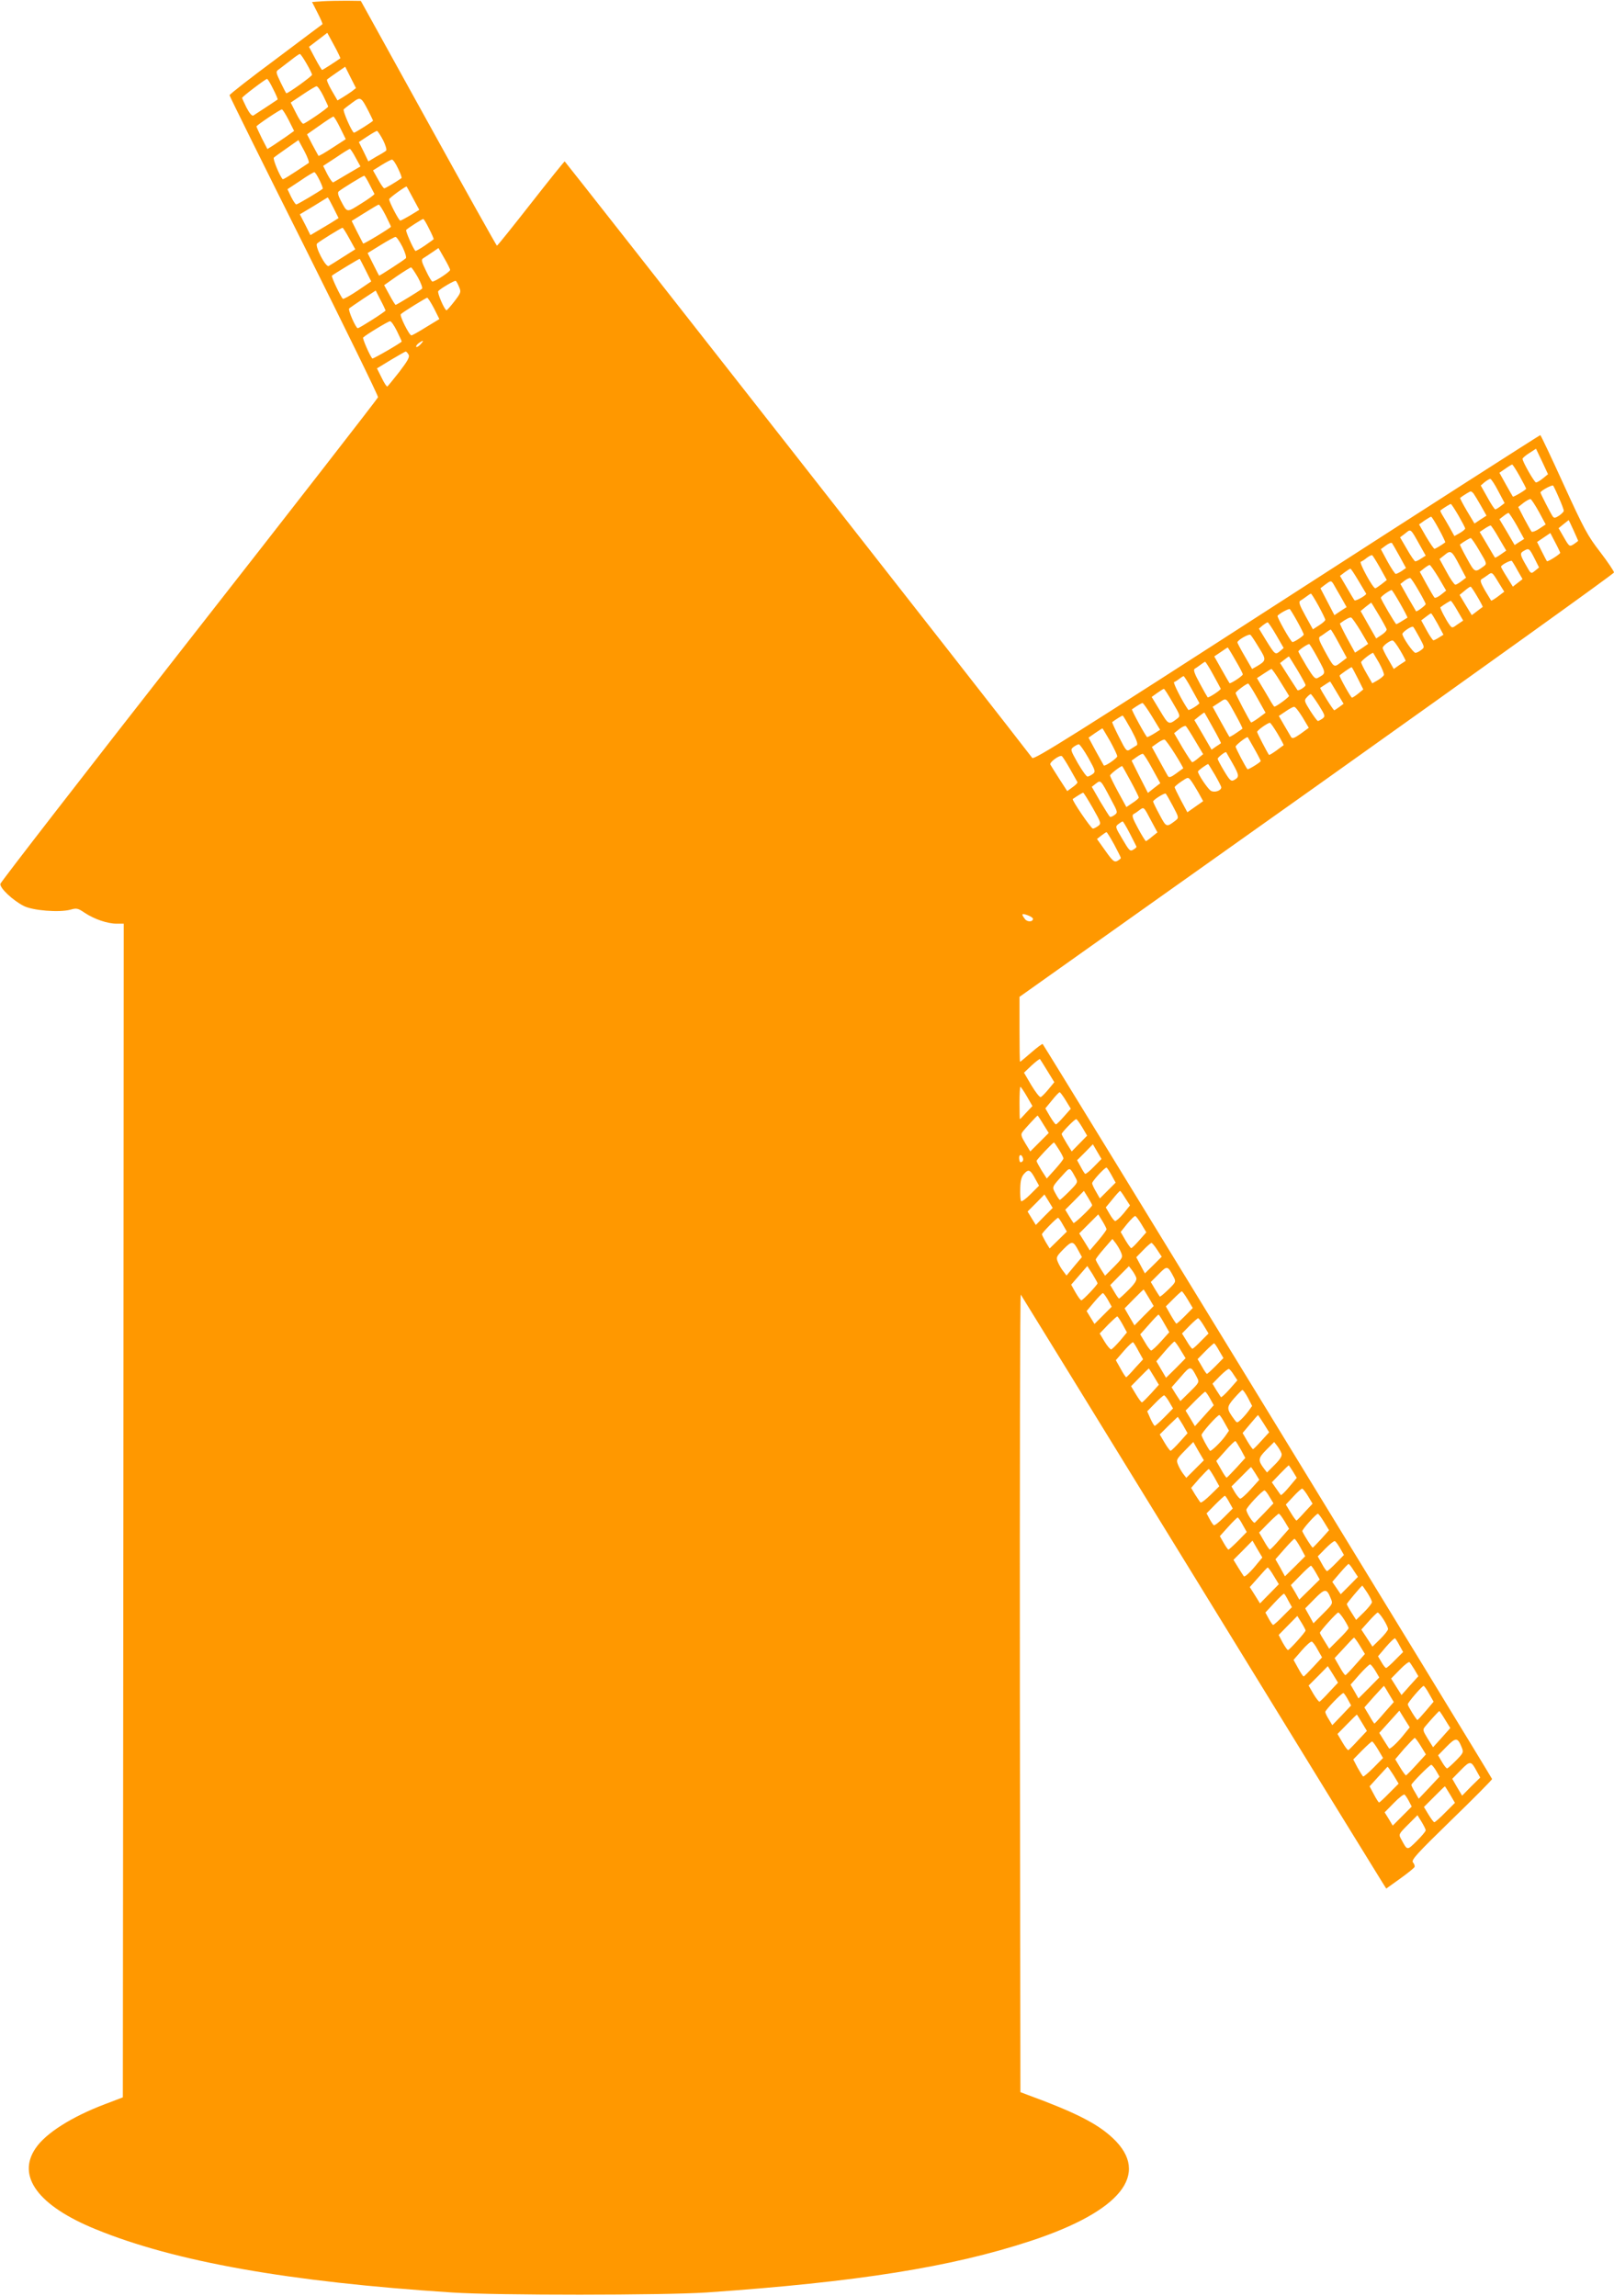 <?xml version="1.0" standalone="no"?>
<!DOCTYPE svg PUBLIC "-//W3C//DTD SVG 20010904//EN"
 "http://www.w3.org/TR/2001/REC-SVG-20010904/DTD/svg10.dtd">
<svg version="1.0" xmlns="http://www.w3.org/2000/svg"
 width="900pt" height="1280pt" viewBox="0 0 900 1280"
 preserveAspectRatio="xMidYMid meet">
<g transform="translate(0,1280) scale(0.1,-0.1)"
fill="#ff9800" stroke="none">
<path d="M1798 12793 l-58 -4 31 -61 c17 -33 29 -61 27 -63 -2 -1 -119 -89
-260 -195 -142 -105 -258 -196 -258 -201 0 -5 187 -383 416 -840 228 -457 414
-837 412 -844 -2 -7 -475 -616 -1053 -1354 -577 -737 -1051 -1349 -1053 -1359
-4 -23 69 -92 130 -123 50 -26 198 -38 261 -21 34 10 42 8 80 -18 53 -35 126
-60 177 -60 l40 0 -2 -3272 -3 -3272 -97 -37 c-186 -70 -332 -162 -389 -246
-108 -157 14 -322 336 -453 440 -180 1075 -293 1985 -352 258 -17 1174 -16
1420 0 838 58 1362 141 1806 287 504 166 671 374 460 573 -87 82 -209 144
-479 243 l-37 14 -3 2227 c-1 1225 1 2224 5 2220 3 -4 452 -734 998 -1622 545
-888 1003 -1632 1016 -1652 l24 -38 78 56 c42 30 79 60 80 65 2 5 -2 17 -9 25
-11 13 19 46 214 236 125 121 227 224 227 229 0 7 -2491 4080 -2506 4098 -2 2
-31 -19 -63 -47 -33 -29 -61 -52 -63 -52 -2 0 -3 81 -3 181 l0 181 1657 1176
c911 648 1657 1183 1658 1190 0 7 -35 59 -77 114 -70 90 -91 130 -203 375 -69
152 -128 276 -131 277 -3 0 -639 -407 -1414 -907 -1181 -762 -1409 -905 -1419
-893 -117 155 -2603 3325 -2607 3326 -3 0 -88 -106 -189 -235 -101 -129 -186
-235 -189 -235 -3 1 -175 308 -382 683 l-377 682 -78 1 c-44 0 -105 -1 -136
-3z m100 -318 c-30 -21 -98 -65 -102 -65 -2 0 -20 29 -39 65 l-34 64 51 39 51
39 38 -70 c21 -38 36 -71 35 -72z m-189 -29 c17 -29 31 -58 31 -63 0 -8 -132
-103 -143 -103 -2 0 -16 27 -32 60 -28 59 -28 61 -9 74 10 8 39 30 64 49 25
20 48 36 52 36 3 1 20 -23 37 -53z m252 -156 c-14 -10 -37 -25 -52 -34 l-27
-16 -32 55 c-18 31 -30 59 -26 62 3 3 27 20 53 38 l48 33 30 -60 30 -59 -24
-19z m-438 14 c16 -31 27 -57 25 -59 -8 -6 -124 -82 -135 -89 -8 -4 -21 11
-38 43 -14 28 -25 53 -25 55 0 7 131 106 139 106 4 0 19 -25 34 -56z m280 -39
c15 -31 27 -57 27 -59 0 -8 -129 -96 -139 -96 -6 0 -24 26 -40 59 l-30 59 67
45 c37 25 72 46 77 46 6 1 23 -24 38 -54z m253 -87 c13 -26 24 -49 24 -51 0
-4 -99 -67 -106 -67 -10 0 -65 123 -57 131 4 4 26 21 48 37 46 34 48 33 91
-50z m-446 -48 l30 -60 -46 -33 c-25 -17 -59 -40 -74 -50 l-29 -18 -31 60
c-16 33 -30 63 -30 66 0 6 132 95 142 95 4 0 21 -27 38 -60z m287 -43 l31 -63
-74 -48 c-41 -27 -76 -47 -78 -45 -1 2 -17 30 -34 62 l-30 58 70 49 c39 28 74
50 77 50 4 0 21 -28 38 -63z m239 -68 c14 -28 22 -55 17 -59 -4 -4 -28 -19
-54 -33 l-45 -27 -26 54 -27 54 47 31 c26 17 50 31 54 31 4 0 19 -23 34 -51z
m-415 -128 c-111 -74 -142 -93 -145 -90 -17 19 -56 113 -49 120 4 4 37 28 73
53 l64 45 33 -61 c18 -34 29 -64 24 -67z m262 30 l27 -49 -72 -42 c-40 -24
-76 -45 -80 -47 -4 -2 -18 18 -32 44 l-24 48 72 47 c39 27 74 48 77 48 3 0 18
-22 32 -49z m237 -61 c13 -27 22 -51 19 -53 -32 -23 -90 -57 -96 -57 -5 0 -20
23 -35 50 l-28 50 48 30 c26 16 52 30 58 30 6 0 21 -22 34 -50z m-438 -65 c12
-24 20 -46 17 -48 -20 -16 -140 -87 -147 -87 -4 0 -17 19 -29 43 l-20 42 71
47 c39 27 74 48 79 48 4 0 17 -20 29 -45z m278 -22 c14 -27 26 -51 28 -54 1
-4 -32 -28 -74 -54 -83 -52 -77 -53 -115 19 -13 25 -17 42 -11 48 12 12 134
87 143 88 3 0 16 -21 29 -47z m243 -78 l35 -65 -49 -30 c-27 -16 -53 -30 -57
-30 -8 0 -62 104 -62 119 0 7 87 70 97 71 1 0 17 -29 36 -65z m-444 -53 l29
-58 -46 -29 c-26 -15 -61 -37 -79 -47 l-32 -19 -29 58 -30 58 77 46 c42 26 77
48 78 48 2 1 16 -25 32 -57z m291 -42 c16 -33 30 -61 30 -64 0 -6 -152 -98
-155 -94 -1 2 -16 31 -33 64 l-31 62 72 45 c40 25 75 46 79 46 4 1 21 -26 38
-59z m243 -76 c16 -31 27 -57 25 -58 -2 -2 -24 -18 -50 -36 -27 -18 -50 -31
-52 -29 -14 16 -56 112 -51 117 9 10 89 61 95 61 3 1 18 -24 33 -55z m-445
-54 l33 -60 -68 -43 c-37 -24 -73 -46 -80 -50 -16 -10 -79 111 -65 125 12 12
135 88 142 88 3 0 20 -27 38 -60z m296 -46 c15 -31 24 -60 19 -64 -14 -13
-147 -99 -149 -97 -1 1 -16 30 -33 64 l-31 62 73 45 c39 24 77 45 82 45 6 1
23 -24 39 -55z m266 -129 c0 -10 -83 -65 -99 -65 -4 0 -20 27 -36 61 -25 51
-27 62 -15 69 8 5 31 20 50 33 l35 24 32 -56 c18 -31 33 -61 33 -66z m-471 -2
l31 -62 -75 -51 c-42 -28 -79 -49 -83 -46 -10 6 -67 125 -61 129 13 11 154 96
155 94 1 -1 16 -30 33 -64z m291 -39 c17 -31 28 -60 23 -64 -12 -11 -142 -90
-147 -90 -2 0 -18 25 -34 55 l-30 55 71 50 c40 27 75 49 79 49 3 1 20 -24 38
-55z m230 -54 c12 -28 10 -33 -26 -80 -21 -27 -41 -50 -44 -50 -11 0 -54 100
-46 107 16 17 91 60 97 57 4 -2 12 -17 19 -34z m-410 -131 c0 -6 -146 -99
-155 -99 -11 0 -56 103 -48 110 4 4 39 28 78 54 l70 46 27 -53 c15 -28 27 -55
28 -58z m270 12 l30 -60 -74 -45 c-40 -25 -77 -46 -82 -46 -12 0 -67 110 -59
118 11 12 140 91 147 92 4 0 21 -27 38 -59z m-207 -126 c15 -31 27 -57 27 -59
0 -6 -161 -99 -164 -95 -14 16 -56 112 -51 117 13 14 140 91 150 91 6 1 23
-24 38 -54z m132 -75 c-10 -11 -21 -17 -24 -14 -3 3 3 12 13 20 28 20 32 17
11 -6z m-67 -57 c8 -13 -4 -34 -51 -96 -34 -43 -64 -80 -67 -82 -4 -2 -18 20
-32 49 l-26 52 77 47 c42 25 79 46 83 47 4 0 11 -8 16 -17z m6326 -690 c-16
-13 -33 -23 -39 -23 -9 0 -76 117 -75 132 0 4 17 19 38 32 l37 24 34 -71 33
-71 -28 -23z m-130 12 c20 -36 36 -67 36 -70 0 -6 -71 -48 -74 -44 -2 2 -19
33 -39 68 l-36 65 32 22 c18 13 35 23 39 24 3 0 22 -29 42 -65z m-120 -82 l36
-68 -22 -17 c-13 -10 -26 -18 -30 -18 -4 0 -24 30 -44 67 l-37 66 22 19 c13
10 27 18 31 18 5 0 25 -30 44 -67z m339 -39 c15 -34 27 -66 27 -72 0 -5 -12
-17 -26 -27 -22 -14 -28 -15 -36 -4 -12 18 -68 127 -68 133 0 9 65 45 71 38 3
-4 18 -35 32 -68z m-476 24 c5 -7 24 -38 41 -68 l31 -55 -34 -22 -33 -22 -42
70 c-23 39 -40 72 -38 73 21 16 54 36 59 36 4 0 11 -6 16 -12z m365 -103 l37
-69 -36 -24 c-19 -13 -38 -20 -43 -16 -4 5 -22 38 -41 73 l-33 64 29 23 c17
13 34 22 40 21 5 -2 26 -34 47 -72z m-449 -20 c20 -35 37 -67 37 -72 0 -4 -14
-16 -30 -25 l-30 -17 -26 47 c-15 26 -33 58 -41 70 -8 13 -13 25 -11 26 21 16
54 36 58 36 3 0 22 -29 43 -65z m326 -57 l40 -73 -27 -17 -26 -17 -42 72 -43
72 22 17 c12 10 25 18 29 18 3 0 25 -33 47 -72z m-435 -19 c21 -38 36 -71 35
-73 -21 -16 -55 -36 -60 -36 -4 0 -25 31 -47 68 l-39 68 31 22 c17 11 33 21
36 21 3 1 23 -31 44 -70z m750 -5 c14 -31 26 -58 26 -59 0 -2 -11 -10 -24 -19
-24 -15 -25 -15 -55 37 l-30 52 27 22 c15 12 28 22 29 23 1 0 13 -25 27 -56z
m-416 -44 l41 -70 -30 -21 c-17 -12 -31 -20 -33 -18 -2 2 -21 35 -44 74 l-41
69 27 18 c15 10 30 18 34 18 3 0 24 -31 46 -70z m-440 -41 l32 -57 -25 -16
c-13 -9 -28 -16 -33 -16 -4 0 -25 30 -46 67 l-39 67 29 22 c32 26 28 30 82
-67z m782 -41 c0 -8 -70 -52 -74 -47 -2 2 -15 27 -29 55 l-26 52 37 25 37 25
27 -52 c15 -28 27 -54 28 -58z m-450 10 c41 -68 42 -72 24 -85 -50 -37 -50
-37 -94 43 -23 41 -40 76 -39 78 21 16 55 36 60 36 4 0 26 -32 49 -72z m-446
-29 l36 -66 -24 -17 c-14 -9 -29 -16 -33 -16 -4 0 -25 31 -46 69 l-37 69 27
20 c16 12 31 18 35 14 3 -4 22 -37 42 -73z m752 -11 l26 -52 -22 -18 c-23 -19
-23 -19 -51 31 -34 59 -35 67 -11 80 27 16 30 14 58 -41z m-416 -43 l35 -66
-25 -19 c-14 -11 -29 -20 -35 -20 -5 0 -28 32 -49 72 l-39 71 29 23 c34 28 39
25 84 -61z m-444 -12 l37 -67 -29 -23 c-16 -12 -32 -23 -35 -23 -14 0 -92 144
-81 148 7 2 22 12 34 22 13 10 26 16 30 14 3 -2 23 -34 44 -71z m767 -15 l27
-47 -27 -21 -27 -21 -33 53 c-18 28 -33 55 -33 58 0 10 55 39 61 32 3 -4 18
-28 32 -54z m-441 -39 l42 -72 -29 -23 c-16 -13 -33 -20 -36 -16 -4 4 -24 38
-45 76 l-37 68 24 19 c13 10 27 19 31 19 4 0 26 -32 50 -71z m-447 -17 c22
-37 41 -69 43 -72 3 -8 -58 -43 -65 -37 -3 3 -22 35 -43 71 l-38 65 26 20 c15
11 29 20 32 20 3 1 23 -30 45 -67z m782 -11 l31 -50 -34 -26 c-20 -15 -37 -25
-39 -24 -1 2 -17 28 -35 58 -24 42 -28 56 -18 62 7 4 22 14 33 22 25 19 25 19
62 -42z m-446 -45 c22 -37 39 -71 39 -74 -1 -8 -50 -45 -54 -40 -1 1 -22 37
-45 77 l-42 75 23 18 c13 10 27 16 32 15 5 -2 26 -34 47 -71z m-475 37 c6 -10
24 -43 42 -73 l31 -55 -34 -22 -34 -23 -39 75 -39 75 26 20 c32 24 34 24 47 3z
m802 -70 c18 -30 31 -56 30 -57 -2 -1 -16 -12 -32 -24 l-29 -22 -34 56 -34 57
28 23 c15 13 30 23 33 23 3 1 20 -25 38 -56z m-430 -39 c24 -42 42 -77 40 -78
-31 -20 -58 -36 -62 -36 -5 0 -86 137 -86 147 0 8 49 42 60 43 3 0 24 -34 48
-76z m-455 -13 c20 -37 37 -72 37 -77 0 -5 -16 -19 -35 -31 l-34 -22 -42 76
c-33 60 -39 77 -28 84 8 4 23 15 34 23 11 8 22 16 25 16 3 0 22 -31 43 -69z
m774 -26 l32 -55 -31 -21 c-30 -22 -31 -22 -45 -3 -19 25 -55 95 -51 98 22 17
54 36 58 36 3 0 20 -25 37 -55z m-439 -23 c23 -38 42 -74 44 -80 2 -7 -11 -21
-28 -32 l-30 -20 -44 77 -43 76 29 24 c16 12 30 23 30 23 1 0 20 -31 42 -68z
m-454 -37 c20 -36 36 -69 36 -73 0 -7 -52 -42 -63 -42 -9 0 -89 142 -83 147
14 15 62 40 68 37 3 -2 22 -33 42 -69z m783 -14 l32 -60 -24 -15 c-14 -9 -28
-16 -32 -16 -4 0 -21 25 -38 56 l-30 55 25 19 c14 11 27 20 30 20 3 0 19 -27
37 -59z m-430 -39 l42 -72 -36 -25 -37 -24 -44 80 c-24 45 -42 82 -40 83 32
24 55 35 62 33 6 -2 29 -36 53 -75z m-470 -24 l41 -71 -21 -18 c-26 -21 -27
-20 -78 62 l-39 64 21 18 c12 9 24 17 28 17 3 0 25 -32 48 -72z m798 -12 c29
-55 30 -55 10 -70 -11 -9 -26 -16 -32 -16 -13 0 -72 86 -73 105 0 11 51 46 60
40 3 -2 18 -28 35 -59z m-448 -35 l43 -79 -34 -26 c-39 -29 -36 -32 -91 68
-30 55 -35 70 -24 77 8 4 23 15 34 23 11 8 22 15 25 16 3 0 24 -36 47 -79z
m-447 -22 c42 -67 41 -72 -8 -102 l-30 -17 -41 71 c-23 39 -41 74 -41 77 0 13
65 50 73 42 5 -4 26 -36 47 -71z m788 -16 c18 -30 31 -57 30 -58 -2 -1 -17
-11 -35 -23 l-31 -22 -31 54 c-17 29 -31 58 -31 63 0 12 40 42 55 42 6 0 25
-25 43 -56z m-459 -44 c46 -85 46 -83 -1 -109 -14 -8 -24 3 -62 65 -25 42 -46
79 -46 83 0 6 47 39 60 41 3 1 25 -36 49 -80z m-460 -10 c23 -39 41 -74 41
-79 0 -9 -69 -54 -74 -49 -2 2 -22 37 -44 76 l-41 73 37 25 c20 14 37 25 38
25 1 0 21 -32 43 -71z m801 -15 c17 -31 29 -61 27 -68 -3 -6 -18 -19 -35 -29
l-30 -17 -31 54 c-17 29 -31 58 -31 64 0 7 55 51 67 52 0 0 15 -25 33 -56z
m-456 -39 c25 -42 46 -80 46 -85 0 -9 -39 -34 -45 -28 -1 2 -24 36 -50 77
l-47 74 23 18 c13 10 25 19 26 19 1 0 22 -34 47 -75z m-469 -27 c22 -40 41
-75 42 -78 3 -6 -68 -53 -73 -48 -2 2 -22 37 -44 78 -30 55 -37 76 -28 81 7 4
22 15 33 23 11 8 22 16 25 16 3 0 24 -33 45 -72z m806 -20 l31 -62 -28 -23
c-16 -13 -32 -23 -35 -23 -6 0 -69 112 -69 123 0 4 60 46 67 47 2 0 17 -28 34
-62z m-431 -20 c25 -39 46 -75 48 -78 2 -6 -71 -60 -82 -60 -2 0 -16 21 -31
48 -15 26 -36 61 -47 79 l-19 32 38 25 c21 14 40 26 43 26 3 0 26 -32 50 -72z
m-495 -40 c22 -40 41 -75 43 -78 2 -6 -58 -44 -62 -38 -33 47 -87 153 -79 155
6 2 19 10 29 18 10 8 21 15 24 15 3 0 24 -33 45 -72z m810 -20 l37 -62 -24
-18 c-13 -9 -25 -18 -28 -18 -6 0 -82 122 -78 125 21 14 53 35 55 35 1 0 18
-28 38 -62z m-444 -30 l46 -82 -39 -29 c-22 -16 -41 -27 -42 -25 -12 15 -86
157 -86 164 1 8 58 51 70 53 3 0 26 -36 51 -81z m-472 -25 c43 -73 44 -76 25
-90 -47 -36 -48 -35 -96 45 l-46 76 32 23 c17 12 33 22 36 22 3 1 25 -34 49
-76z m815 -15 c36 -58 37 -62 20 -75 -10 -7 -21 -13 -25 -13 -4 0 -23 26 -43
57 -33 53 -35 58 -19 75 9 10 19 18 22 18 3 0 23 -28 45 -62z m-460 -61 c21
-38 36 -69 34 -70 -1 -1 -18 -13 -36 -25 -19 -13 -35 -22 -37 -20 -1 1 -23 40
-48 85 l-45 82 37 24 c42 28 35 33 95 -76z m-470 -2 l45 -74 -33 -21 c-18 -11
-36 -20 -39 -20 -6 0 -89 152 -85 155 33 23 54 35 59 35 4 0 28 -34 53 -75z
m839 -4 l35 -59 -45 -33 c-37 -26 -47 -29 -54 -18 -5 8 -22 37 -38 65 l-30 52
37 25 c20 14 42 26 48 26 7 1 27 -26 47 -58z m-499 -59 c26 -46 46 -85 44 -86
-2 -2 -14 -10 -28 -19 l-24 -17 -48 83 -48 82 27 22 c15 12 28 21 29 20 1 -1
23 -40 48 -85z m-456 -11 c32 -60 39 -81 30 -87 -7 -4 -23 -14 -35 -22 -21
-13 -23 -11 -63 68 -23 45 -40 83 -38 84 23 17 54 36 58 36 3 0 24 -36 48 -79z
m816 -22 c20 -34 35 -63 34 -64 -2 -1 -20 -14 -41 -30 -21 -15 -39 -26 -41
-24 -11 16 -66 121 -66 128 0 9 58 50 71 51 4 0 23 -28 43 -61z m-459 -40 l44
-74 -27 -22 c-15 -13 -30 -23 -34 -23 -3 0 -27 36 -54 81 l-47 81 29 23 c16
13 33 20 37 16 4 -4 28 -41 52 -82z m-475 -1 c22 -40 40 -78 40 -85 0 -10 -69
-58 -75 -51 -1 2 -21 37 -44 79 l-41 76 37 26 c21 14 39 26 40 26 1 1 20 -32
43 -71z m804 -42 c20 -35 36 -67 36 -69 0 -7 -70 -50 -74 -46 -11 13 -66 118
-66 126 0 8 55 52 67 53 1 0 17 -29 37 -64z m-442 -30 c27 -43 47 -79 46 -80
-2 -1 -20 -14 -40 -29 -27 -20 -39 -24 -45 -15 -4 7 -27 47 -49 88 l-41 75 31
22 c17 12 35 21 40 19 5 -1 31 -37 58 -80z m-483 -22 c40 -72 41 -77 24 -90
-10 -7 -23 -14 -29 -14 -6 0 -30 34 -54 75 -41 73 -42 76 -24 90 11 8 24 15
30 15 5 0 29 -34 53 -76z m805 -32 c37 -66 38 -75 6 -92 -15 -8 -23 -1 -54 51
-20 33 -36 64 -36 68 0 8 42 41 47 37 1 0 17 -30 37 -64z m-448 -29 l44 -80
-35 -27 -34 -27 -46 90 -45 90 28 20 c15 11 31 19 35 18 5 -2 29 -39 53 -84z
m-459 -1 c21 -37 39 -70 41 -73 2 -4 -11 -17 -27 -28 l-30 -22 -44 68 c-24 37
-46 73 -50 80 -7 12 51 55 64 47 4 -2 25 -35 46 -72z m808 -33 c19 -33 35 -64
35 -69 0 -19 -39 -31 -58 -19 -18 11 -72 92 -72 107 0 6 48 40 57 42 1 0 18
-27 38 -61z m-471 -33 c25 -46 46 -88 46 -93 0 -4 -16 -18 -35 -30 l-34 -23
-46 84 c-25 46 -45 87 -45 92 0 7 52 48 67 53 1 1 22 -37 47 -83z m378 -64
l27 -49 -44 -31 -44 -31 -36 67 c-19 36 -35 69 -35 73 0 3 17 18 38 32 36 24
37 25 52 6 8 -10 27 -41 42 -67z m-487 -39 c38 -71 39 -73 20 -87 -11 -8 -22
-13 -26 -10 -3 2 -27 40 -54 85 l-47 82 23 18 c27 20 25 24 84 -88z m-101 -49
c46 -81 47 -86 30 -99 -11 -8 -24 -15 -30 -15 -10 0 -119 160 -112 165 29 20
54 35 58 35 3 0 27 -39 54 -86z m446 12 c34 -64 34 -66 15 -81 -51 -39 -51
-39 -89 32 -20 37 -36 70 -36 74 0 9 63 49 70 44 3 -2 21 -33 40 -69z m-120
-84 l34 -63 -30 -24 c-16 -14 -31 -24 -34 -25 -3 0 -23 32 -44 71 -31 57 -36
73 -25 80 8 4 23 14 34 23 24 18 23 18 65 -62z m-120 -69 c19 -38 36 -70 37
-73 2 -3 -6 -11 -17 -17 -18 -12 -23 -7 -61 58 -40 67 -41 70 -23 84 11 8 21
15 24 15 3 0 21 -30 40 -67z m-87 -62 c20 -38 37 -71 37 -75 0 -3 -9 -10 -19
-16 -17 -9 -26 -2 -67 56 l-47 66 24 19 c13 10 26 19 29 19 3 0 22 -31 43 -69z
m-453 -414 c0 -18 -32 -19 -45 -1 -22 29 -18 33 15 21 17 -6 30 -15 30 -20z
m81 -849 l38 -62 -33 -40 c-18 -22 -37 -41 -43 -43 -6 -2 -29 28 -52 66 l-41
70 42 40 c24 22 45 38 47 36 2 -3 21 -32 42 -67z m-115 -141 l31 -54 -34 -36
c-18 -20 -34 -37 -36 -37 -1 0 -2 41 -2 90 0 50 2 90 5 90 3 0 19 -24 36 -53z
m217 -23 l28 -46 -38 -43 c-21 -24 -41 -44 -45 -44 -3 -1 -18 19 -33 44 l-26
45 37 45 c20 25 39 45 43 45 3 0 19 -21 34 -46z m-125 -133 l30 -48 -52 -52
-51 -51 -28 46 c-23 38 -26 49 -15 63 13 18 81 91 84 91 1 0 16 -22 32 -49z
m217 -17 l27 -46 -43 -44 -43 -44 -28 45 c-15 25 -28 48 -28 52 0 9 72 83 81
83 4 0 19 -21 34 -46z m-130 -124 c14 -22 25 -44 25 -49 0 -5 -21 -32 -47 -61
l-46 -51 -29 45 c-15 25 -28 49 -28 53 0 7 91 103 97 103 2 0 14 -18 28 -40z
m194 -96 c-23 -24 -45 -41 -48 -39 -3 2 -15 20 -25 40 l-20 36 44 44 44 45 24
-41 24 -41 -43 -44z m-396 52 c6 -14 0 -26 -13 -26 -3 0 -6 9 -7 20 -2 23 12
27 20 6z m293 -110 c16 -28 15 -29 -32 -77 -27 -27 -51 -49 -54 -49 -3 0 -14
16 -24 35 -21 39 -23 34 48 112 32 35 32 35 62 -21z m202 12 l23 -42 -44 -44
-44 -44 -21 37 c-12 20 -22 41 -22 48 0 11 69 87 80 87 3 0 15 -19 28 -42z
m-424 -23 l20 -36 -47 -47 c-25 -25 -49 -43 -53 -39 -4 4 -6 35 -5 69 1 48 7
68 23 85 24 26 34 21 62 -32z m316 -145 c0 -9 -99 -104 -104 -99 -2 2 -13 20
-25 39 l-21 35 52 52 52 53 23 -37 c13 -21 23 -40 23 -43z m185 39 l26 -40
-36 -45 c-21 -25 -42 -43 -47 -42 -6 2 -20 20 -31 40 l-21 36 38 46 c20 25 39
46 42 46 2 0 15 -18 29 -41z m-452 -101 l-47 -48 -23 37 -23 38 47 47 47 48
23 -37 23 -38 -47 -47z m347 -72 c0 -5 -21 -33 -46 -63 l-47 -55 -29 47 -30
48 53 53 53 53 23 -37 c12 -20 23 -41 23 -46z m195 28 l27 -45 -39 -44 c-21
-24 -41 -44 -45 -44 -3 -1 -18 20 -33 45 l-26 45 36 45 c20 24 40 44 45 44 4
0 20 -21 35 -46z m-438 -3 l22 -38 -48 -47 -48 -47 -22 36 c-11 20 -21 39 -21
43 0 8 82 92 90 92 3 0 15 -17 27 -39z m324 -154 c11 -27 9 -31 -38 -79 l-51
-51 -26 41 c-14 23 -26 45 -26 49 0 5 21 32 47 62 l46 53 18 -23 c10 -13 24
-37 30 -52z m-237 9 l19 -35 -43 -51 -43 -52 -18 24 c-10 12 -24 36 -30 51
-11 26 -9 31 31 72 48 48 54 48 84 -9z m439 5 l25 -38 -47 -47 -47 -46 -24 45
-24 45 39 40 c21 22 42 40 46 40 3 0 18 -17 32 -39z m-333 -186 c0 -9 -82 -95
-90 -95 -5 0 -19 20 -33 44 l-24 43 45 52 45 52 29 -45 c15 -25 28 -48 28 -51z
m216 31 c4 -13 -7 -32 -42 -67 -27 -27 -51 -49 -54 -49 -3 0 -15 17 -27 38
l-22 37 52 53 52 52 17 -22 c10 -13 20 -31 24 -42z m209 3 c13 -25 12 -28 -30
-69 -25 -24 -46 -42 -48 -39 -2 2 -14 21 -27 42 l-23 39 44 44 c48 49 50 48
84 -17z m-139 -115 l27 -46 -54 -54 -53 -54 -28 48 -27 47 52 53 c28 28 52 52
54 52 1 0 14 -21 29 -46z m217 -10 l28 -47 -42 -43 c-24 -24 -46 -44 -49 -44
-3 0 -17 22 -32 48 l-27 48 42 42 c23 23 44 42 47 42 3 0 18 -21 33 -46z
m-445 -2 l21 -38 -48 -48 -48 -48 -22 36 -22 36 42 50 c23 27 45 50 49 50 3 0
16 -17 28 -38z m314 -131 l28 -49 -46 -51 c-25 -28 -50 -51 -55 -51 -4 0 -20
20 -34 45 l-27 45 49 55 c26 30 50 55 53 55 3 0 17 -22 32 -49z m-232 -6 l24
-44 -39 -47 c-22 -25 -44 -47 -49 -48 -5 0 -22 19 -37 44 l-27 45 46 48 c26
26 49 47 52 47 3 0 16 -20 30 -45z m453 -7 l26 -43 -42 -42 c-23 -24 -44 -43
-48 -43 -4 0 -18 19 -32 43 l-26 42 42 43 c23 23 44 42 48 42 4 0 18 -19 32
-42z m-364 -142 l25 -45 -45 -49 c-24 -28 -46 -50 -49 -51 -3 0 -17 21 -31 47
l-27 48 45 52 c25 29 48 50 51 48 4 -2 18 -25 31 -50z m234 7 l28 -46 -54 -55
-55 -54 -27 46 -27 46 47 55 c26 30 50 55 54 55 3 0 19 -21 34 -47z m215 -4
l24 -41 -43 -44 c-24 -24 -46 -44 -49 -44 -3 0 -16 19 -28 41 l-24 41 43 44
c24 24 46 44 49 44 3 0 16 -19 28 -41z m-123 -150 c13 -25 12 -28 -40 -79
l-53 -52 -25 38 -24 39 51 58 c55 64 56 64 91 -4z m-240 5 l27 -45 -44 -49
c-24 -26 -46 -48 -50 -49 -4 -1 -19 20 -34 45 l-27 45 49 50 c26 27 49 49 50
49 1 0 14 -21 29 -46z m445 10 l20 -30 -44 -50 c-24 -27 -46 -47 -48 -44 -2 3
-14 21 -26 40 l-21 35 42 43 c23 23 45 41 50 39 4 -1 17 -16 27 -33z m79 -128
l23 -45 -20 -28 c-11 -15 -30 -37 -42 -48 -22 -20 -22 -20 -37 0 -44 60 -45
68 -2 118 23 26 44 47 47 47 4 0 18 -20 31 -44z m-212 -3 l21 -38 -52 -58 -53
-59 -26 44 -26 43 52 53 c28 28 54 52 57 52 4 0 16 -17 27 -37z m-227 -20 l21
-36 -48 -49 c-26 -26 -50 -48 -54 -48 -3 0 -14 18 -24 40 l-18 41 43 44 c24
25 47 45 51 45 4 0 17 -16 29 -37z m309 -117 l24 -43 -20 -29 c-25 -35 -81
-89 -86 -83 -15 19 -47 79 -47 88 0 12 88 111 99 111 4 0 17 -20 30 -44z m218
-4 l30 -48 -43 -47 c-23 -26 -44 -47 -47 -47 -3 0 -17 20 -32 45 l-26 45 42
50 c23 28 43 50 44 50 1 0 15 -22 32 -48z m-451 -7 l26 -46 -43 -48 c-24 -27
-47 -49 -51 -50 -4 -1 -19 20 -34 45 l-27 46 49 49 c27 26 50 48 51 49 1 0 14
-20 29 -45z m324 -139 l24 -45 -49 -54 c-28 -30 -52 -55 -55 -56 -3 0 -17 20
-31 46 l-27 47 51 57 c28 32 53 56 56 54 3 -2 17 -24 31 -49z m-256 -107 l-49
-49 -17 22 c-10 13 -23 36 -29 51 -11 27 -9 31 37 78 l48 49 29 -51 30 -51
-49 -49z m482 87 c4 -13 -6 -31 -37 -62 l-44 -44 -17 22 c-34 45 -33 58 13
104 l44 44 17 -22 c10 -13 20 -31 24 -42z m64 -101 l21 -35 -42 -50 c-23 -28
-44 -48 -47 -46 -2 3 -15 20 -27 38 l-23 33 46 48 c25 26 47 47 48 47 1 0 12
-16 24 -35z m-210 -10 l22 -36 -48 -53 c-27 -30 -53 -53 -59 -52 -5 2 -18 17
-29 35 l-19 33 54 54 c29 30 54 54 55 54 1 0 12 -16 24 -35z m-228 -23 l27
-49 -49 -48 c-27 -27 -53 -46 -56 -42 -4 4 -17 24 -30 44 l-22 37 46 53 c26
28 49 52 52 52 3 1 17 -21 32 -47z m522 -104 l25 -42 -42 -45 c-23 -26 -44
-47 -47 -49 -3 -1 -17 18 -32 43 l-28 46 41 44 c23 25 45 45 50 45 4 0 19 -19
33 -42z m-215 -4 l22 -36 -49 -52 c-27 -28 -52 -53 -55 -56 -8 -6 -47 54 -47
72 0 13 89 108 101 108 4 0 17 -16 28 -36z m-225 -29 l20 -36 -49 -49 c-27
-27 -52 -47 -57 -44 -4 3 -15 19 -24 36 l-16 30 48 49 c27 27 51 49 54 49 3 0
14 -16 24 -35z m309 -107 l25 -42 -51 -58 c-27 -32 -53 -58 -56 -58 -3 0 -18
21 -33 48 l-27 47 52 53 c28 28 54 52 58 52 4 0 18 -19 32 -42z m220 -4 l28
-46 -43 -48 c-24 -26 -45 -48 -48 -49 -4 -1 -47 66 -58 91 -4 8 77 98 87 98 3
0 19 -21 34 -46z m-454 -15 l23 -41 -48 -49 c-27 -27 -51 -49 -54 -49 -3 0
-15 17 -27 38 l-21 37 46 51 c26 29 50 52 53 53 3 1 16 -17 28 -40z m323 -128
l26 -48 -56 -56 -57 -56 -26 48 -27 47 50 57 c27 31 53 57 56 57 4 0 19 -22
34 -49z m-242 -90 c-33 -42 -69 -76 -74 -70 -2 2 -16 24 -31 48 l-27 44 53 53
53 54 27 -47 28 -47 -29 -35z m463 86 l21 -37 -44 -45 c-24 -25 -47 -45 -50
-45 -4 0 -17 18 -29 41 l-23 41 43 44 c24 24 47 43 52 41 5 -1 18 -19 30 -40z
m75 -123 l24 -36 -48 -49 -48 -48 -23 34 -24 35 43 50 c24 28 45 50 48 50 3 0
16 -16 28 -36z m-211 -12 l22 -39 -57 -56 -57 -56 -23 41 -24 40 53 54 c29 30
56 54 59 54 3 0 15 -17 27 -38z m-234 -19 l28 -46 -52 -53 -53 -54 -28 45 -29
46 48 54 c26 30 49 55 52 55 3 0 19 -21 34 -47z m521 -93 c14 -22 26 -45 26
-53 0 -7 -20 -32 -44 -56 l-44 -43 -26 41 c-14 22 -26 44 -26 47 0 5 71 90 86
103 1 1 13 -17 28 -39z m-204 -31 c13 -30 12 -32 -41 -85 l-55 -55 -23 42 -23
41 53 54 c57 58 67 58 89 3z m-236 -14 l20 -36 -49 -49 c-27 -28 -52 -50 -56
-50 -3 0 -14 16 -24 34 l-19 35 50 54 c27 29 51 52 54 51 3 -1 14 -19 24 -39z
m311 -105 c14 -22 25 -43 25 -48 0 -4 -24 -32 -54 -61 l-54 -54 -26 42 c-14
22 -26 43 -26 47 0 9 94 113 102 113 4 1 19 -17 33 -39z m220 0 c14 -22 25
-46 25 -53 0 -7 -20 -32 -43 -55 l-44 -43 -31 48 -31 47 42 47 c23 26 45 47
49 48 4 1 19 -17 33 -39z m-435 -61 c0 -9 -90 -109 -98 -109 -4 0 -17 19 -30
42 l-22 42 52 53 52 53 23 -37 c13 -21 23 -41 23 -44z m303 -85 l28 -46 -52
-59 c-28 -32 -54 -59 -57 -59 -4 0 -19 22 -33 48 l-27 47 52 56 c28 31 53 57
56 58 3 0 18 -20 33 -45z m221 1 l20 -36 -44 -44 c-24 -25 -47 -45 -51 -45 -4
0 -16 15 -26 33 l-19 32 44 52 c25 29 48 51 51 48 3 -2 15 -20 25 -40z m-456
-24 l24 -42 -48 -52 c-27 -29 -51 -53 -54 -54 -3 -2 -17 19 -31 45 l-26 47 46
53 c25 29 50 51 56 49 5 -2 21 -22 33 -46z m540 -111 l21 -36 -47 -52 -47 -53
-29 46 -29 46 49 50 c26 27 51 46 54 41 4 -4 16 -23 28 -42z m-218 -7 l21 -36
-58 -59 -58 -58 -22 39 -22 38 50 57 c28 31 54 56 59 56 4 0 18 -17 30 -37z
m-257 -116 c-26 -29 -51 -53 -55 -55 -3 -2 -19 18 -34 43 l-27 47 54 54 53 54
29 -46 28 -46 -48 -51z m332 -12 l27 -45 -53 -60 c-28 -33 -53 -60 -55 -60 -2
0 -15 20 -29 45 l-27 45 53 60 c30 33 55 60 56 60 1 0 14 -20 28 -45z m224 1
l25 -44 -43 -51 c-24 -28 -45 -51 -47 -51 -6 0 -54 78 -54 87 0 11 80 103 88
103 4 0 18 -20 31 -44z m-454 -30 l19 -35 -52 -55 -53 -55 -19 32 c-11 17 -20
36 -20 42 0 10 90 105 101 105 3 0 14 -16 24 -34z m316 -194 c-35 -45 -80 -87
-85 -81 -2 2 -15 23 -29 45 l-26 42 56 62 56 62 29 -47 29 -46 -30 -37z m227
80 l29 -47 -48 -54 -48 -53 -30 48 c-28 46 -29 50 -13 69 23 28 75 85 78 85 1
0 16 -21 32 -48z m-463 -18 l27 -45 -49 -52 c-26 -29 -51 -53 -54 -55 -4 -2
-19 18 -34 44 l-27 46 53 54 c29 30 54 54 55 54 1 0 14 -21 29 -46z m328 -130
l28 -46 -53 -58 c-29 -32 -55 -58 -58 -59 -3 0 -18 20 -33 45 l-27 45 51 60
c29 32 55 59 58 59 3 0 19 -21 34 -46z m227 -5 c12 -29 11 -32 -31 -75 -24
-24 -46 -44 -50 -44 -4 0 -17 16 -29 37 l-21 36 47 48 c52 53 62 52 84 -2z
m-465 -15 l27 -46 -53 -54 c-29 -29 -55 -51 -58 -49 -3 2 -17 24 -31 49 l-24
46 49 50 c27 27 52 50 56 50 4 0 19 -21 34 -46z m549 -119 l20 -36 -51 -50
-50 -51 -28 47 -27 47 48 49 c52 53 57 52 88 -6z m-226 2 l19 -33 -58 -62 -58
-61 -20 35 c-12 19 -21 38 -21 42 0 9 102 112 111 112 4 0 16 -15 27 -33z
m-238 -24 l29 -48 -52 -52 c-28 -29 -54 -53 -57 -53 -3 0 -16 20 -29 45 l-24
45 49 54 c27 30 50 54 51 55 2 1 16 -20 33 -46z m316 -109 l27 -46 -54 -54
c-29 -30 -57 -54 -61 -54 -4 0 -18 19 -32 42 l-26 43 57 57 c32 32 58 58 60
58 1 0 14 -21 29 -46z m-230 -36 l16 -31 -53 -53 -53 -53 -22 37 -23 37 51 52
c28 29 55 50 60 47 4 -3 15 -19 24 -36z m94 -163 c0 -6 -23 -33 -50 -60 -55
-54 -52 -54 -86 9 -16 28 -16 29 37 82 l53 53 23 -37 c12 -20 23 -42 23 -47z"/>
</g>
</svg>
